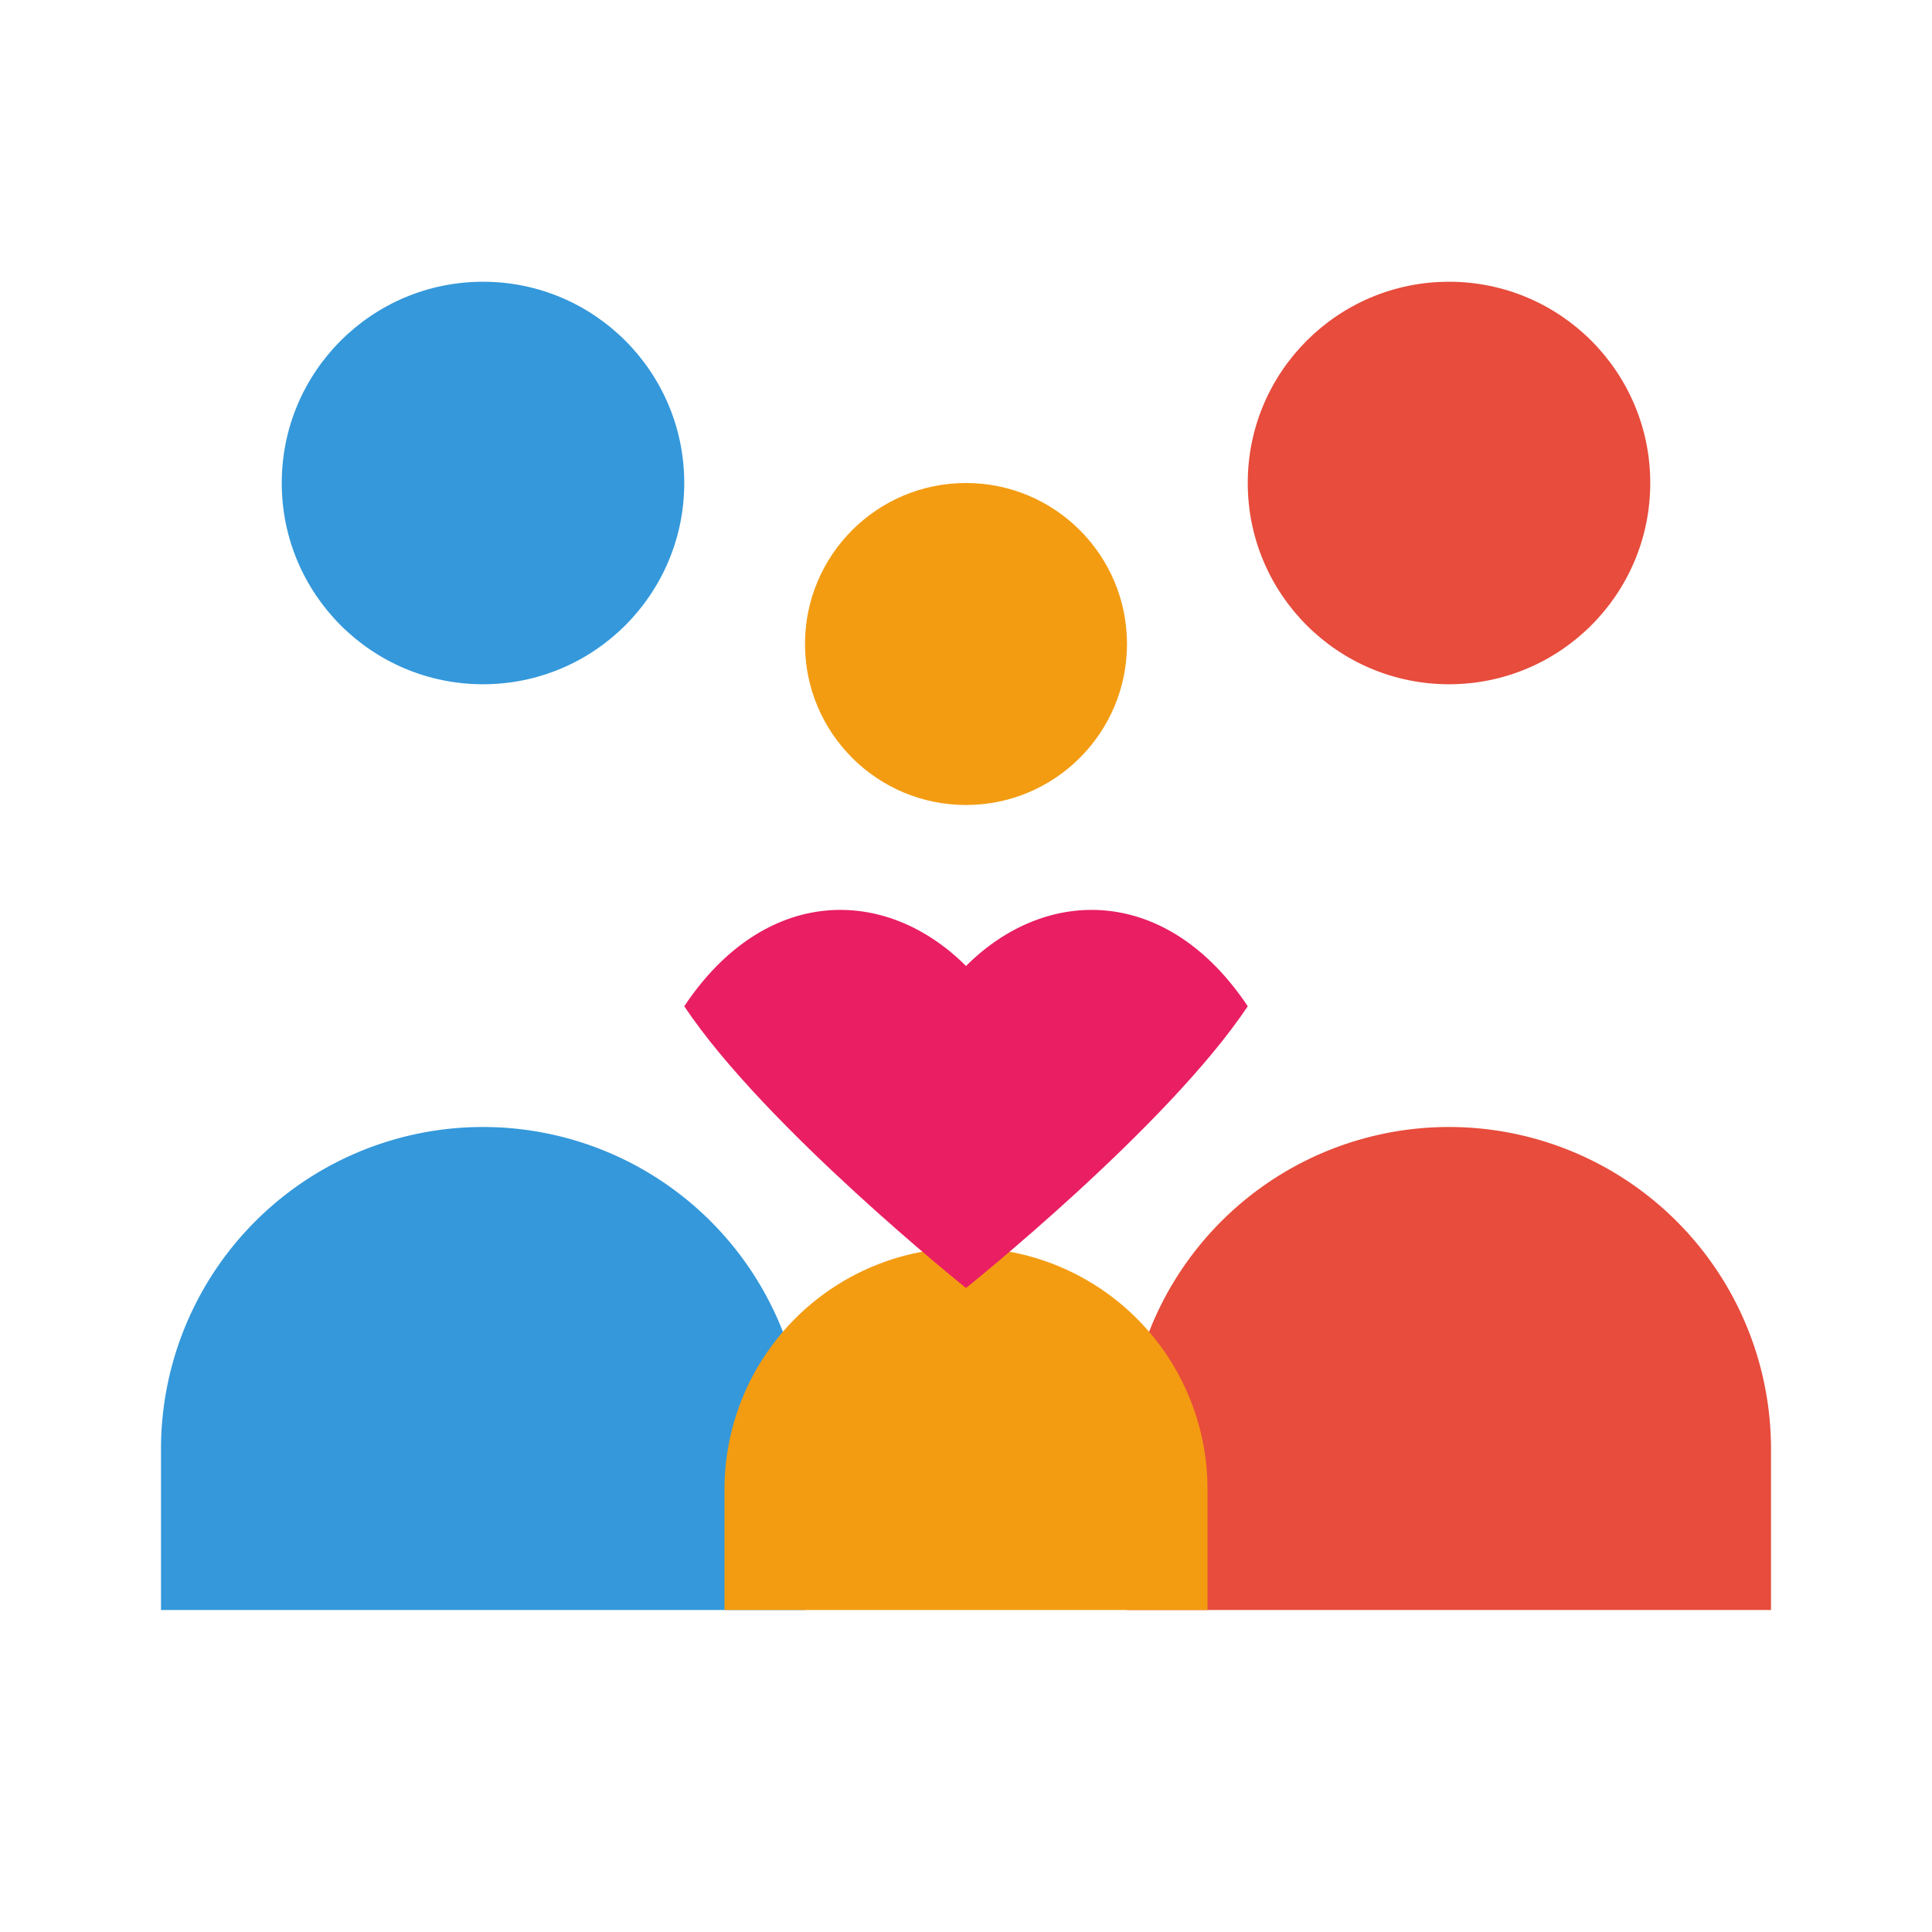 <svg xmlns="http://www.w3.org/2000/svg" viewBox="0 0 24 24" width="24" height="24">
  <!-- Family silhouettes -->
  <circle cx="6" cy="6" r="2.5" fill="#3498DB"/>
  <path d="M2 20v-2a4 4 0 0 1 8 0v2" fill="#3498DB"/>
  <circle cx="18" cy="6" r="2.5" fill="#E74C3C"/>
  <path d="M14 20v-2a4 4 0 0 1 8 0v2" fill="#E74C3C"/>
  <!-- Child -->
  <circle cx="12" cy="8" r="2" fill="#F39C12"/>
  <path d="M9 20v-1.5a3 3 0 0 1 6 0V20" fill="#F39C12"/>
  <!-- Heart connecting them -->
  <path d="M12 12 C11 11 9.5 11 8.5 12.5 C9.5 14 12 16 12 16 S14.5 14 15.5 12.5 C14.5 11 13 11 12 12" fill="#E91E63"/>
</svg>